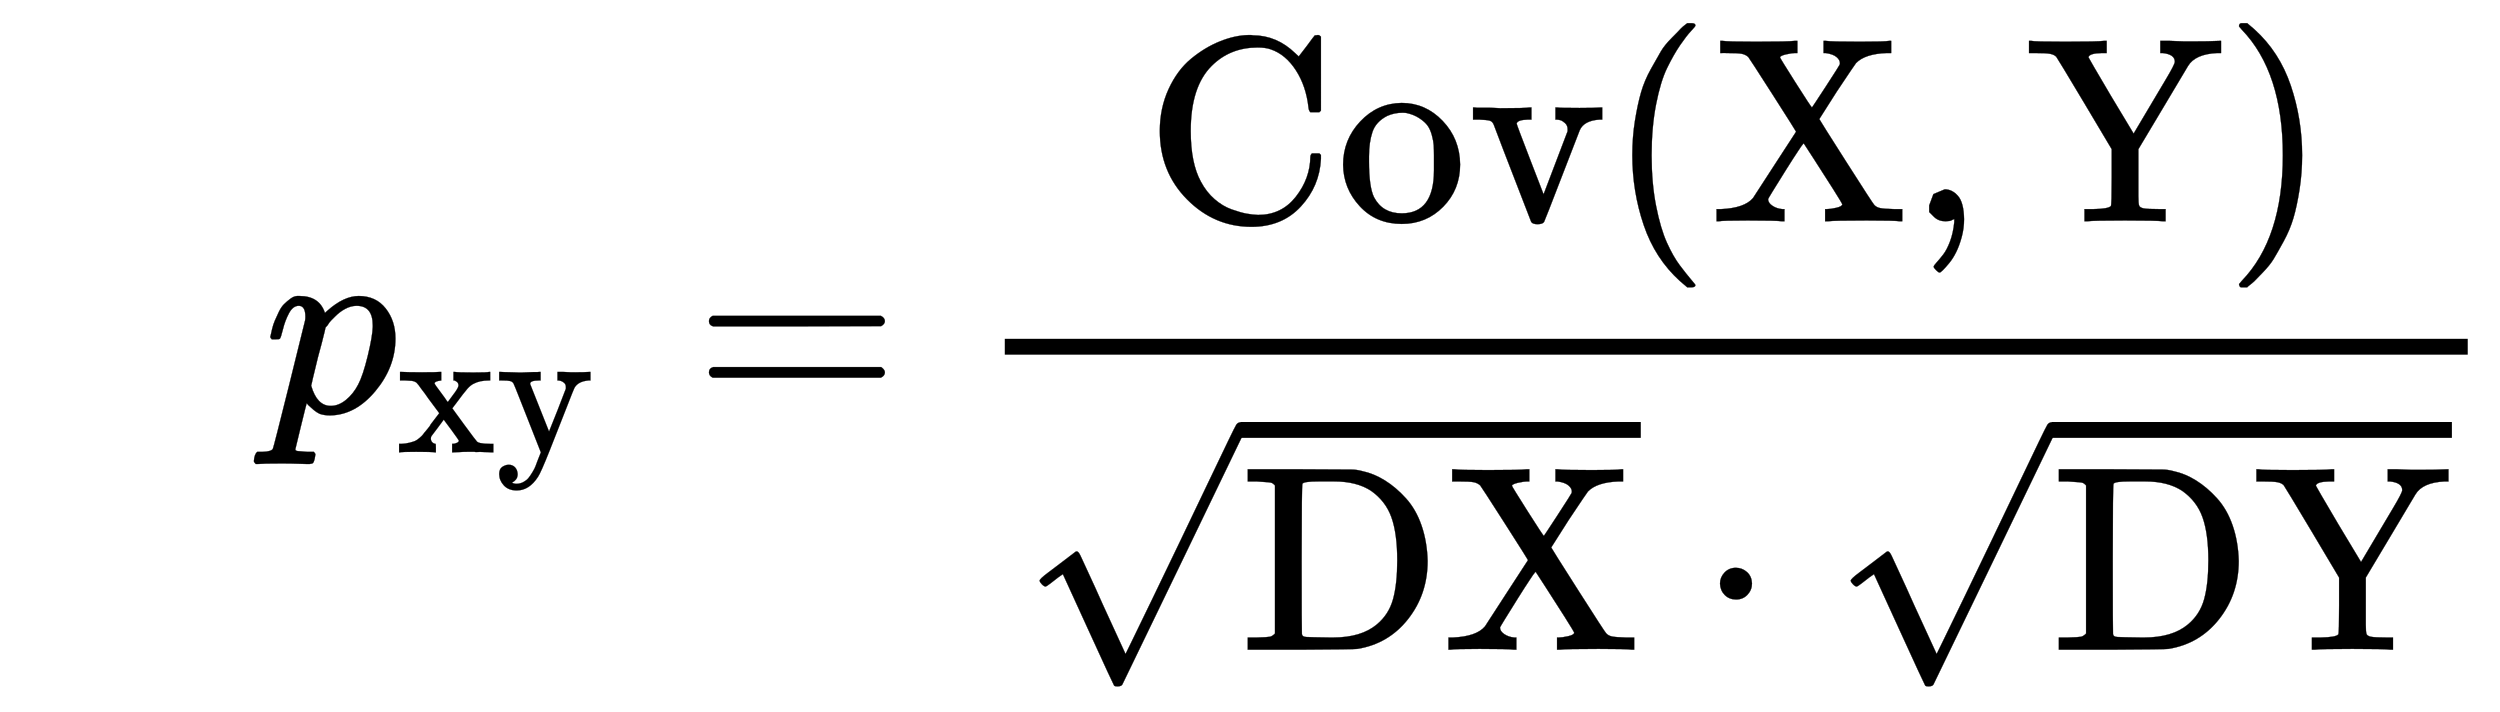 <svg xmlns="http://www.w3.org/2000/svg" xmlns:xlink="http://www.w3.org/1999/xlink" style="vertical-align:-2.63ex" width="21.983ex" height="6.259ex" viewBox="0 -1562.8 9464.9 2695"><defs><path id="h" stroke-width="1" d="M94 250q0 69 10 131t23 107 37 88 38 67 42 52 33 34 25 21h17q14 0 14-9 0-3-17-21t-41-53-49-86-42-138-17-193 17-192 41-139 49-86 42-53 17-21q0-9-15-9h-16l-28 24q-94 85-137 212T94 250z"/><path id="a" stroke-width="1" d="M23 287q1 3 2 8t5 22 10 31 15 33 20 30 26 22 33 9q75 0 96-64l10 9q62 55 118 55 65 0 102-47t37-114q0-108-76-199T249-10q-22 0-39 6-11 5-23 15t-19 17l-7 8q-1-1-22-87t-21-87q0-6 8-7t37-3h25q6-7 6-9t-3-18q-3-12-6-15t-13-4h-11q-9 0-34 1t-62 1q-70 0-89-2h-8q-7 7-7 11 2 27 13 35h20q34 1 39 12 3 6 61 239t61 247q1 5 1 14 0 41-25 41-22 0-37-28t-23-61-12-36q-2-2-16-2H29q-6 6-6 9zm155-185q22-76 74-76 30 0 58 23t46 58q18 34 36 108t19 110v6q0 74-61 74-11 0-22-3t-22-9-20-13-17-15-15-15-11-14-8-10l-3-4q0-1-3-14t-11-44-14-52q-26-106-26-110z"/><path id="c" stroke-width="1" d="M69-66q22 0 35-14t14-36q0-18-9-29t-18-15q-7-3 6-6 7-2 14-2 20 0 37 9t27 21 22 32 16 31 12 32l17 43-72 183q-20 50-45 114-24 61-29 71t-16 13q-1 1-2 1-12 3-44 3H19v46h7l20-1q19 0 42-1t34-1h20q13 0 29 1t29 1 24 0l9 1h8v-46h-9q-49 0-47-19l101-254q0 1 46 115l44 114v9q0 15-10 23t-18 10-14 2h-3v46h30q10 0 21-1t23-1 17 0q55 0 81 2h5v-46h-11q-56-5-75-40-2-2-44-110T289 9t-62-140q-47-73-114-73-44 0-69 27t-25 61q0 27 16 38t34 12z"/><path id="d" stroke-width="1" d="M56 347q0 13 14 20h637q15-8 15-20 0-11-14-19l-318-1H72q-16 5-16 20zm0-194q0 15 16 20h636q14-10 14-20 0-13-15-20H70q-14 7-14 20z"/><path id="e" stroke-width="1" d="M56 342q0 86 33 158t85 115 109 66 108 24h9q6 0 8-1 91 0 161-68l13-12 30 39q27 37 31 41h4q3 0 6 1h4q3 0 9-6V419l-6-6h-34q-6 6-7 17-9 82-48 142t-95 79q-19 7-50 7-104 0-174-70-79-79-79-246 0-121 38-191 21-40 52-67t65-39 56-16 44-5q89 0 143 69t55 151q0 7 6 13h28l6-6v-15q-5-103-76-180T403-21Q262-21 159 83T56 342z"/><path id="f" stroke-width="1" d="M28 214q0 95 65 164t157 70q90 0 155-68t66-165q0-95-64-160T250-10q-97 0-159 67T28 214zM250 30q122 0 122 163v57q0 22-1 38t-7 38-16 36-31 28-49 20q-5 1-16 1-30 0-57-12-43-22-56-61t-13-92v-20q0-96 19-135 32-61 105-61z"/><path id="g" stroke-width="1" d="M338 431q6-2 84-2 57 0 81 2h5v-46h-11q-58-4-74-40-2-4-67-173T288-2q-5-9-25-9-19 0-24 9Q99 359 98 364q-5 14-16 17t-39 4H19v46h6l8-1h46q14 0 25-1t18-1q95 0 110 3h8v-46h-14q-39-1-42-15 0-4 51-136l51-132 91 239v8q0 14-10 23t-18 11-14 2h-4v46h7z"/><path id="b" stroke-width="1" d="M201 0q-12 3-99 3-76 0-85-3h-6v46h14q23 1 42 6t29 9 25 17 18 18 21 26 20 28l46 60-58 78q-9 13-19 27t-16 21-11 15-9 12-6 7-7 6-6 3-6 2-8 2q-6 0-36 2H16v46h7q36-2 103-2 93 0 103 2h8v-46q-36-4-36-16 0-2 10-16t28-38 29-41l4-4 25 34q32 41 32 54 0 6-2 11t-5 7-5 4-7 4l-3 1h-5v46h7q15-3 99-3 79 0 85 3h6v-46h-7q-49 0-81-17-17-8-34-27t-65-84l-16-21 62-85q66-90 71-94t17-7q18-4 53-4h17V0h-14q-8 1-20 1t-25 1-25 0-18 1h-37q-26 0-50-2l-23-1h-9v46h3q11 0 22 5t11 12q0 2-40 57l-41 55q-1-1-31-42t-34-45q-4-5-4-14 0-11 7-19t18-9q2 0 2-23V0h-7z"/><path id="i" stroke-width="1" d="M270 0q-18 3-129 3Q46 3 31 0h-8v46h17q89 4 121 42 4 6 83 128t80 123q0 2-89 141t-92 142q-10 9-24 12t-62 3H37v46h9q18-3 126-3 125 0 146 3h11v-46h-5q-17 0-38-5t-23-11q0-3 59-96t62-94q1 0 53 80t52 82q1 2 1 6 0 12-13 23t-41 15h-8v46h9q18-3 129-3 95 0 110 3h8v-46h-17q-82-3-116-38-3-3-73-108-66-103-66-104 0-2 102-162T620 62q8-9 22-12t53-4h31V0h-9q-18 3-126 3-125 0-146-3h-11v46h6q14 0 36 5t23 13q0 3-36 60t-73 114l-37 57-3-3q-2-2-7-9t-12-18-19-29-26-41Q219 88 218 84q0-14 16-25t38-13h8V0h-10z"/><path id="j" stroke-width="1" d="M78 35v25l16 43 43 18q28 0 50-25t23-88q0-35-9-68t-21-57-26-41-24-27-13-9q-4 0-13 9t-9 13q0 4 11 16t25 30 26 50 16 73V9l-1-1q-2-1-5-2t-6-3-9-2-12-1q-27 0-44 17z"/><path id="k" stroke-width="1" d="M518 0q-21 3-144 3-121 0-142-3h-11v46h33q59 1 67 12 3 4 3 109v106L221 446Q117 620 114 623q-8 8-23 11t-60 3H11v46h9q9-3 128-3 125 0 146 3h11v-46h-18q-48-1-51-16 0-2 85-146l86-143 76 128q19 32 44 74 36 60 36 70 0 28-46 33h-9v46h37q12 0 26-1t29-1 26 0q69 0 105 2h7v-46h-15q-83-4-110-49-1-1-96-161l-92-154V95q0-29 3-36t16-10q15-3 62-3h22V0h-10z"/><path id="l" stroke-width="1" d="M60 749l4 1h22l28-24q94-85 137-212t43-264q0-68-10-131T261 12t-37-88-38-67-41-51-32-33-23-19l-4-4H63q-3 0-5 3t-3 9q1 1 11 13Q221-64 221 250T66 725q-10 12-11 13 0 8 5 11z"/><path id="n" stroke-width="1" d="M130 622q-7 7-11 9t-16 3-43 3H27v46h201q171-1 191-1t42-6q43-9 85-35t80-68 59-103 23-134q0-126-74-220T442 3q-13-2-214-3H27v46h33q42 1 51 3t19 12v561zm463-284q0 101-22 163t-78 101q-54 35-138 35h-61q-56 0-60-9-3-4-3-284 0-282 1-285 1-10 16-11t91-2h11q106 0 165 49 46 38 62 96t16 147z"/><path id="m" stroke-width="1" d="M95 178q-6 0-14 8t-9 14 31 30 66 50 38 29q2 2 5 2h1q6 0 14-17t54-117q19-43 31-69l85-185q1 0 104 213t206 429 107 221q6 14 20 14 7 0 12-6t7-12v-6L620 293 385-193q-4-7-19-7-9 0-12 3-2 2-98 212l-96 210-16-11q-15-12-31-24t-18-12z"/><path id="o" stroke-width="1" d="M78 250q0 24 17 42t43 18q24 0 42-16t19-43q0-25-17-43t-43-18-43 17-18 43z"/></defs><g fill="currentColor" stroke="currentColor" stroke-width="0" transform="scale(1 -1)"><g transform="translate(1000)"><use xlink:href="#a"/><g transform="matrix(.707 0 0 .707 503 -150)"><use xlink:href="#b"/><use x="528" xlink:href="#c"/></g></g><use x="2628" xlink:href="#d"/><path stroke="none" d="M3804 220h5539v60H3804z"/><g transform="translate(4335 725)"><use xlink:href="#e"/><use x="722" xlink:href="#f"/><use x="1223" xlink:href="#g"/><use x="1751" xlink:href="#h"/><use x="2141" xlink:href="#i"/><use x="2891" xlink:href="#j"/><use x="3336" xlink:href="#k"/><use x="4087" xlink:href="#l"/></g><g transform="translate(3864 -897)"><use y="61" xlink:href="#m"/><path stroke="none" d="M833 802h1515v60H833z"/><g transform="translate(833)"><use xlink:href="#n"/><use x="764" xlink:href="#i"/></g><use x="2570" xlink:href="#o"/><g transform="translate(3071)"><use y="61" xlink:href="#m"/><path stroke="none" d="M833 802h1515v60H833z"/><g transform="translate(833)"><use xlink:href="#n"/><use x="764" xlink:href="#k"/></g></g></g></g></svg>